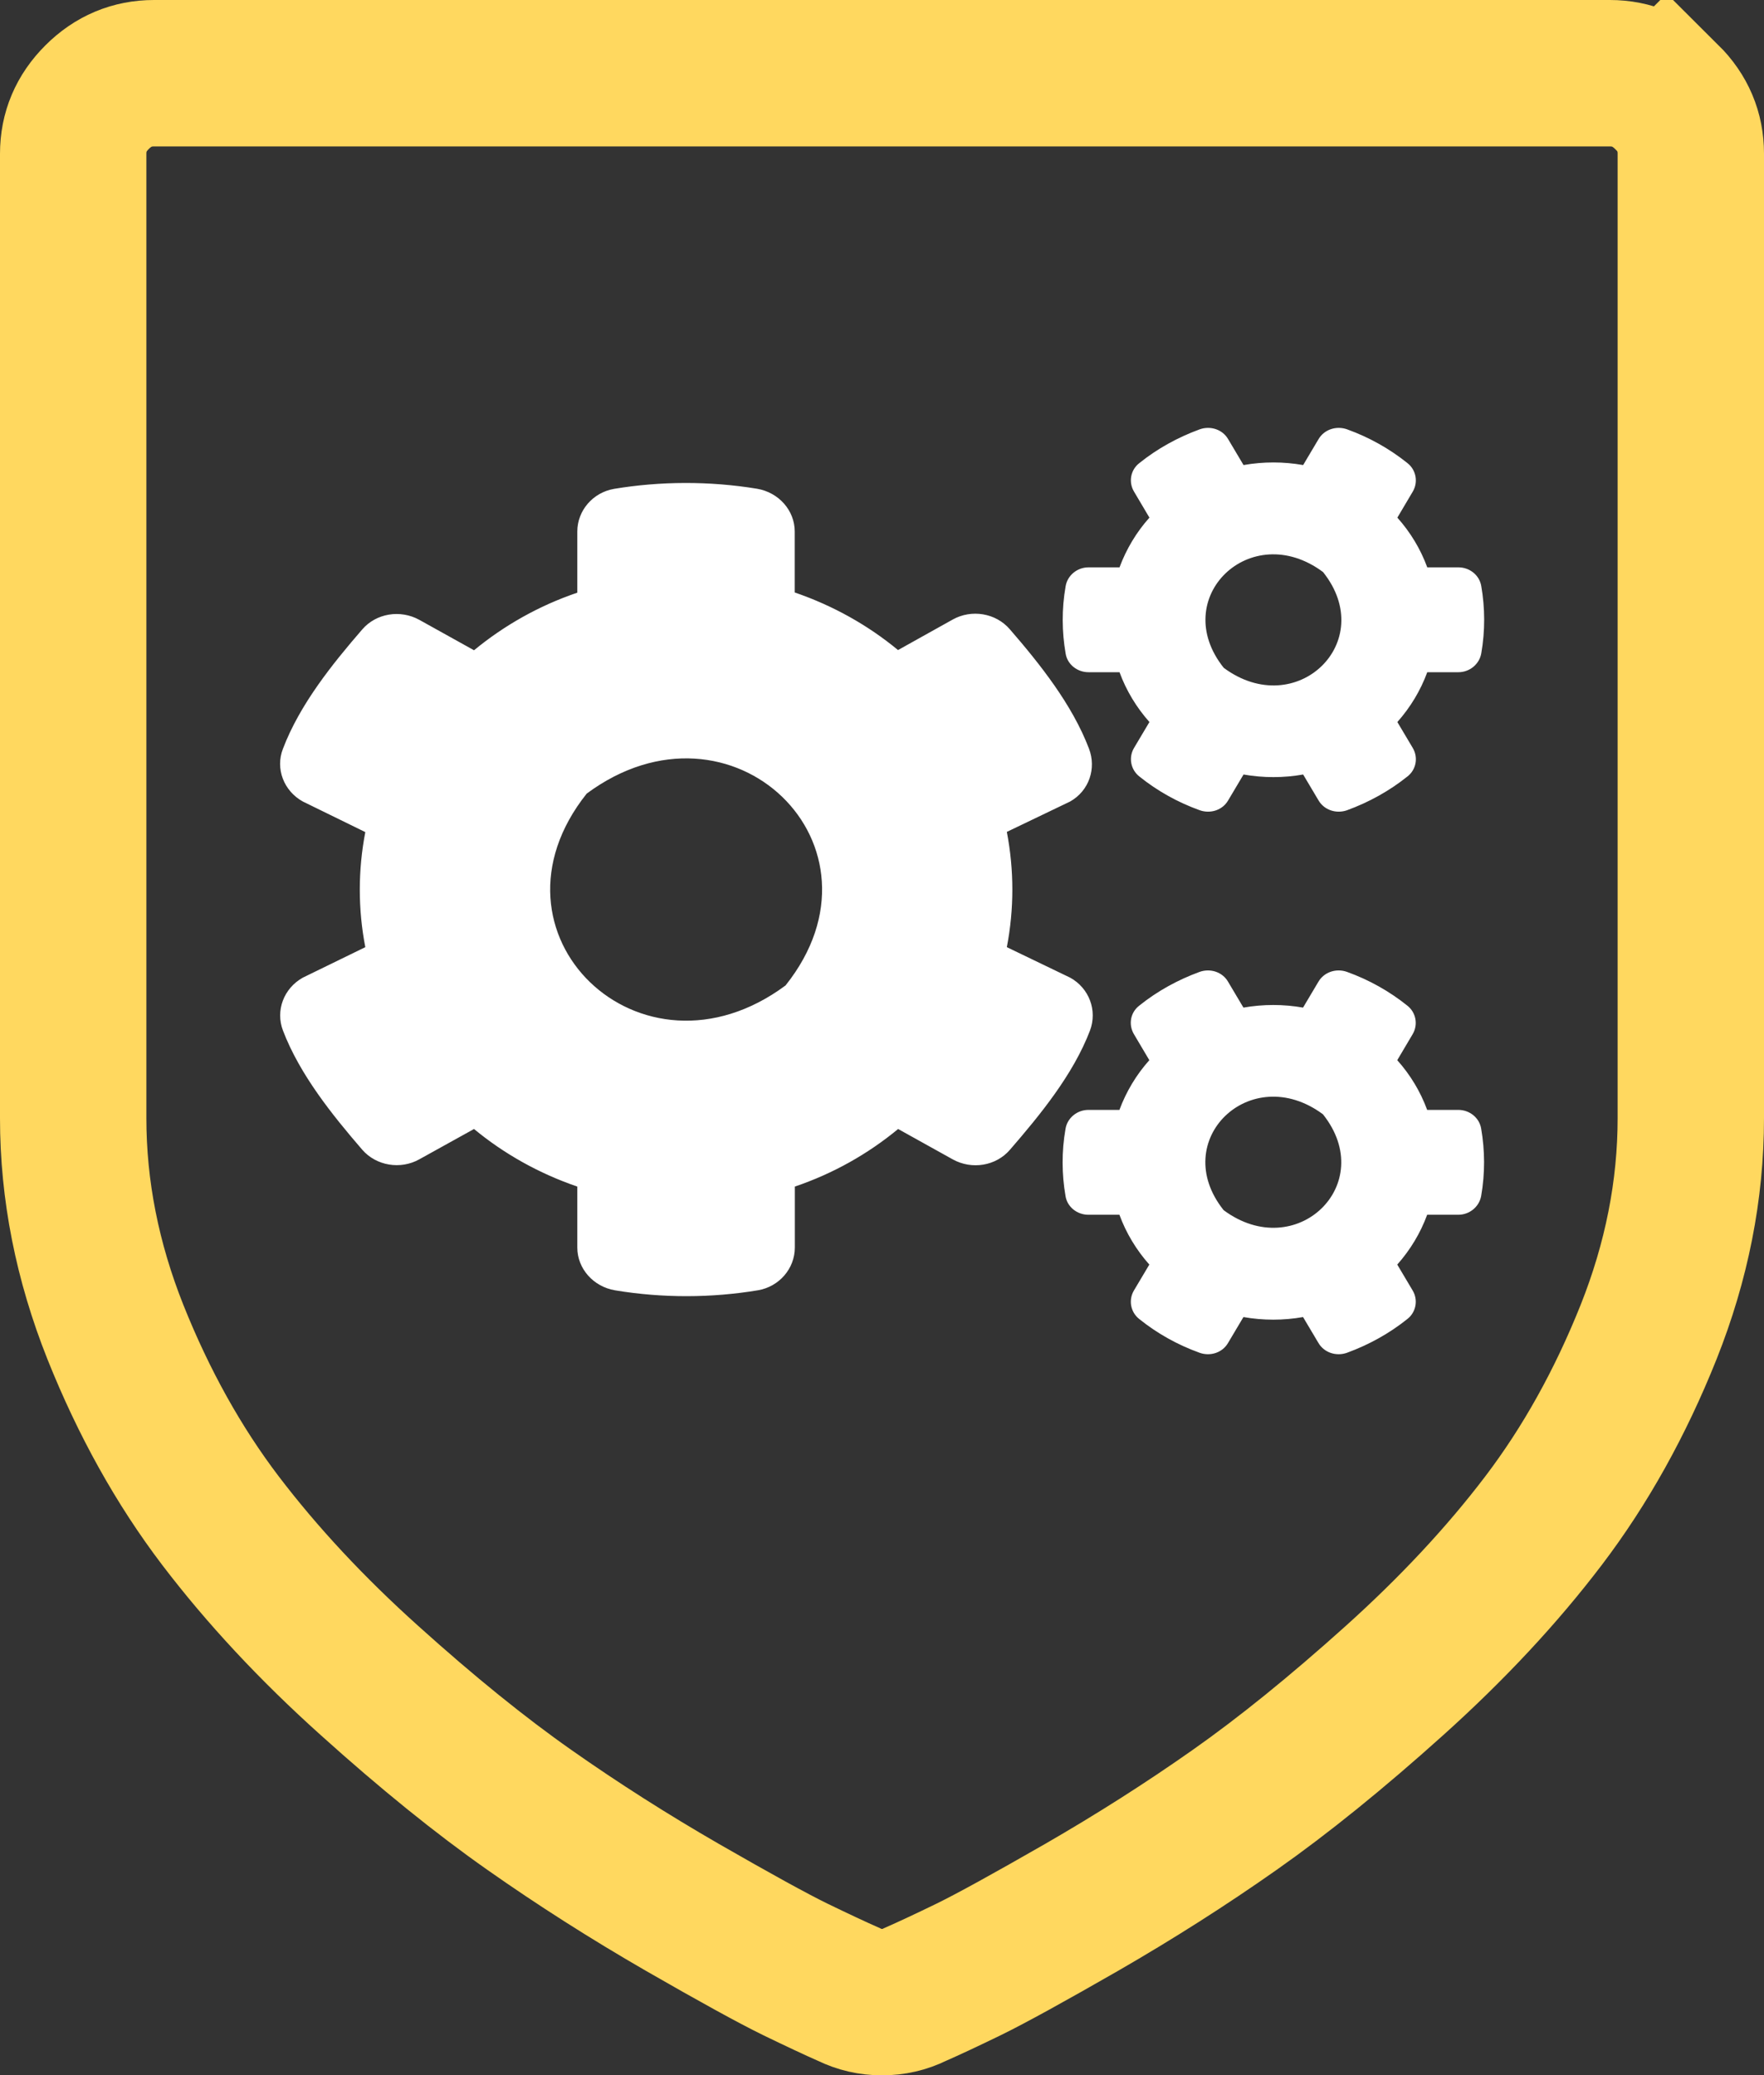 <?xml version="1.0" encoding="UTF-8"?><svg id="Layer_2" xmlns="http://www.w3.org/2000/svg" width="172.82" height="203.26" viewBox="0 0 172.82 203.26"><rect x="0" y="0" width="172.82" height="203.26" fill="#333333" stroke="none"/><defs><style>.cls-1{fill:#fff;stroke-width:0px;}.cls-2{fill:none;stroke:#ffd85f;stroke-width:14.34px;}</style></defs><g id="Layer_1-2"><path class="cls-1" d="m119.88,118.53c7.1,5.26,15.19-2.54,9.73-9.39-7.09-5.26-15.19,2.55-9.73,9.39m1.94,10.47l-1.51,2.54c-.55.95-1.73,1.33-2.78.96-2.17-.78-4.17-1.9-5.92-3.31-.85-.67-1.07-1.86-.52-2.79l1.51-2.54c-1.27-1.43-2.27-3.08-2.93-4.88h-3.04c-1.1,0-2.07-.76-2.24-1.83-.37-2.13-.39-4.37,0-6.59.18-1.07,1.14-1.85,2.24-1.85h3.04c.67-1.8,1.66-3.45,2.93-4.87l-1.51-2.55c-.55-.93-.35-2.12.52-2.79,1.75-1.41,3.76-2.52,5.92-3.31,1.05-.37,2.23.01,2.78.96l1.51,2.54c1.94-.34,3.91-.34,5.84,0l1.51-2.54c.56-.95,1.74-1.33,2.79-.96,2.17.78,4.16,1.9,5.92,3.31.85.67,1.07,1.86.52,2.79l-1.51,2.55c1.27,1.42,2.27,3.07,2.93,4.87h3.05c1.1,0,2.06.76,2.24,1.83.37,2.14.39,4.37,0,6.6-.19,1.06-1.14,1.84-2.24,1.84h-3.05c-.66,1.8-1.66,3.45-2.93,4.88l1.51,2.54c.55.92.34,2.12-.52,2.79-1.76,1.41-3.76,2.52-5.92,3.31-1.05.37-2.23-.01-2.79-.96l-1.51-2.54c-1.92.34-3.91.34-5.84,0m-44.86-32.48c10.91-13.68-5.28-29.31-19.48-18.79-10.91,13.69,5.29,29.31,19.48,18.79m21.68-3.75l6.21,2.99c1.86,1.03,2.67,3.21,1.94,5.17-1.64,4.3-4.87,8.25-7.85,11.69-1.36,1.58-3.72,1.97-5.59.94l-5.36-2.98c-2.95,2.44-6.37,4.37-10.12,5.64v5.97c0,2.06-1.53,3.84-3.63,4.19-4.53.75-9.29.78-13.99,0-2.12-.36-3.69-2.12-3.69-4.19v-5.97c-3.74-1.28-7.17-3.2-10.12-5.64l-5.36,2.97c-1.84,1.03-4.22.64-5.59-.94-2.98-3.45-6.14-7.4-7.77-11.68-.74-1.94.07-4.12,1.94-5.17l6.13-2.99c-.72-3.71-.72-7.54,0-11.27l-6.13-3c-1.86-1.03-2.7-3.22-1.94-5.16,1.63-4.3,4.79-8.25,7.77-11.69,1.36-1.58,3.72-1.97,5.59-.94l5.36,2.98c2.95-2.43,6.37-4.37,10.12-5.64v-5.99c0-2.04,1.51-3.82,3.61-4.18,4.53-.75,9.31-.78,14-.01,2.12.36,3.69,2.12,3.69,4.19v5.97c3.74,1.28,7.17,3.2,10.12,5.64l5.36-2.99c1.84-1.03,4.22-.64,5.59.95,2.98,3.44,6.12,7.39,7.76,11.7.74,1.94.01,4.12-1.84,5.17l-6.21,2.98c.72,3.74.72,7.56,0,11.29m21.25-27.36c7.1,5.26,15.19-2.54,9.73-9.38-7.09-5.28-15.19,2.54-9.73,9.38m1.94,10.45l-1.51,2.54c-.55.95-1.73,1.33-2.78.96-2.17-.78-4.17-1.9-5.92-3.31-.85-.67-1.07-1.86-.52-2.79l1.51-2.54c-1.27-1.43-2.27-3.08-2.93-4.88h-3.04c-1.1,0-2.07-.76-2.24-1.83-.37-2.13-.39-4.37,0-6.59.18-1.07,1.14-1.85,2.24-1.85h3.04c.67-1.8,1.66-3.45,2.93-4.87l-1.51-2.55c-.55-.92-.35-2.12.52-2.79,1.75-1.41,3.76-2.52,5.92-3.31,1.05-.37,2.23.01,2.78.96l1.51,2.54c1.94-.34,3.91-.34,5.84,0l1.51-2.54c.56-.95,1.74-1.33,2.79-.96,2.17.78,4.16,1.9,5.92,3.31.85.67,1.07,1.86.52,2.79l-1.51,2.55c1.27,1.42,2.27,3.07,2.93,4.87h3.05c1.1,0,2.06.76,2.24,1.83.37,2.13.39,4.37,0,6.6-.19,1.06-1.14,1.84-2.24,1.84h-3.05c-.66,1.8-1.66,3.45-2.93,4.88l1.51,2.54c.55.93.34,2.12-.52,2.79-1.76,1.41-3.76,2.52-5.92,3.31-1.05.37-2.23-.01-2.79-.96l-1.51-2.54c-1.92.34-3.91.34-5.84,0"/><path class="cls-2" d="m163.29,9.51c-1.57-1.56-3.43-2.34-5.57-2.34H15.09c-2.15,0-4.01.78-5.57,2.34-1.57,1.56-2.35,3.41-2.35,5.54v94.46c0,7.06,1.38,14.04,4.14,20.97,2.77,6.93,6.2,13.08,10.28,18.45,4.09,5.37,8.96,10.6,14.61,15.67,5.65,5.09,10.87,9.31,15.66,12.67,4.78,3.36,9.78,6.54,14.98,9.54,5.2,2.99,8.9,5.02,11.09,6.09,2.19,1.06,3.94,1.88,5.26,2.46,1,.49,2.07.74,3.22.74s2.23-.25,3.22-.74c1.32-.58,3.08-1.4,5.26-2.46,2.19-1.07,5.88-3.1,11.09-6.09,5.2-3,10.19-6.17,14.98-9.54,4.78-3.36,10-7.58,15.66-12.67,5.65-5.08,10.53-10.3,14.61-15.67,4.08-5.37,7.51-11.52,10.28-18.45,2.76-6.93,4.14-13.92,4.14-20.97V15.04c0-2.13-.78-3.98-2.35-5.54Z"/></g></svg>
